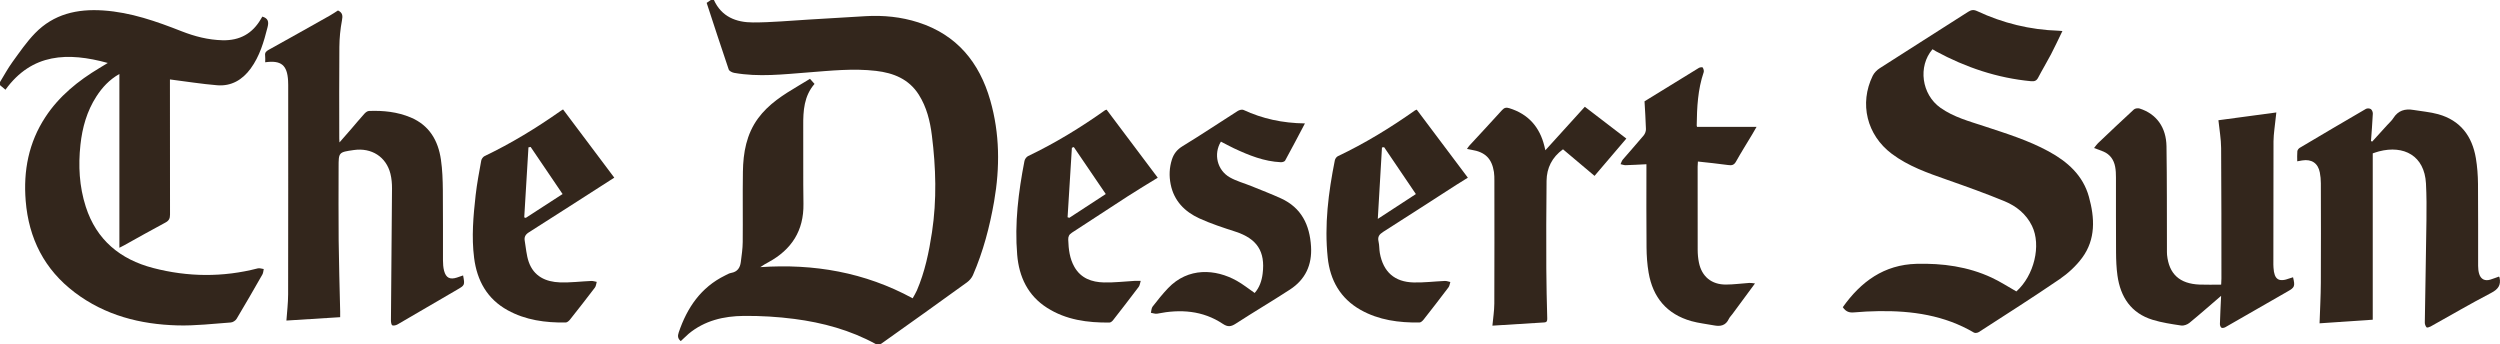 <?xml version="1.0" encoding="UTF-8" standalone="no"?>
<!-- Created with Inkscape (http://www.inkscape.org/) -->

<svg
   xmlns:dc="http://purl.org/dc/elements/1.1/"
   xmlns:cc="http://creativecommons.org/ns#"
   xmlns:rdf="http://www.w3.org/1999/02/22-rdf-syntax-ns#"
   xmlns:svg="http://www.w3.org/2000/svg"
   xmlns="http://www.w3.org/2000/svg"
   xmlns:sodipodi="http://sodipodi.sourceforge.net/DTD/sodipodi-0.dtd"
   xmlns:inkscape="http://www.inkscape.org/namespaces/inkscape"
   width="158.75mm"
   height="21.875mm"
   viewBox="0 0 158.75 21.875"
   version="1.1"
   id="svg22539"
   inkscape:version="0.92.1 r15371"
   sodipodi:docname="The_Desert_Sun_(2019-07-27).svg">
  <defs
     id="defs22533" />
  <sodipodi:namedview
     id="base"
     pagecolor="#ffffff"
     bordercolor="#666666"
     borderopacity="1.0"
     inkscape:pageopacity="0.0"
     inkscape:pageshadow="2"
     inkscape:zoom="0.35"
     inkscape:cx="1088.5765"
     inkscape:cy="149.99997"
     inkscape:document-units="mm"
     inkscape:current-layer="svg22539"
     showgrid="false"
     fit-margin-top="0"
     fit-margin-left="0"
     fit-margin-right="0"
     fit-margin-bottom="0"
     inkscape:window-width="1920"
     inkscape:window-height="1001"
     inkscape:window-x="-9"
     inkscape:window-y="-9"
     inkscape:window-maximized="1" />
  <path
     inkscape:connector-curvature="0"
     style="fill:#33261c;fill-opacity:1;fill-rule:nonzero;stroke:none;stroke-width:0.269"
     d="M 2.6e-4,5.21 C 0.26,4.787 0.494,4.347 0.785,3.946 1.243,3.315 1.688,2.662 2.228,2.107 3.409,0.892 4.9,0.552 6.557,0.664 c 1.753,0.118 3.369,0.691 4.979,1.323 0.832,0.326 1.689,0.547 2.594,0.569 1.095,0.026 1.906,-0.422 2.448,-1.368 0.026,-0.046 0.055,-0.09 0.08,-0.134 0.364,0.109 0.423,0.317 0.333,0.668 -0.236,0.932 -0.499,1.845 -1.076,2.634 -0.524,0.715 -1.226,1.129 -2.12,1.058 -0.989,-0.08 -1.972,-0.24 -3.004,-0.37 0,0.042 0,0.165 0,0.288 0,2.764 -0.003,5.529 0.005,8.292 10e-4,0.248 -0.065,0.388 -0.293,0.509 -0.881,0.469 -1.75,0.962 -2.623,1.446 -0.083,0.046 -0.168,0.086 -0.299,0.154 0,-3.692 0,-7.338 0,-11.036 C 6.935,5.066 6.488,5.557 6.12,6.126 5.517,7.06 5.225,8.102 5.108,9.191 c -0.143,1.33 -0.075,2.651 0.338,3.934 0.678,2.113 2.191,3.35 4.281,3.894 2.202,0.573 4.424,0.596 6.64,0.023 0.115,-0.03 0.252,0.025 0.38,0.041 -0.027,0.116 -0.028,0.245 -0.084,0.344 -0.538,0.944 -1.08,1.885 -1.638,2.817 -0.068,0.114 -0.238,0.225 -0.367,0.233 -1.126,0.081 -2.256,0.216 -3.382,0.186 C 8.907,20.599 6.671,20.027 4.743,18.568 2.819,17.111 1.824,15.145 1.631,12.749 1.477,10.84 1.821,9.05 2.883,7.432 3.755,6.103 4.96,5.132 6.308,4.323 6.473,4.224 6.637,4.123 6.844,3.998 4.311,3.301 2.03,3.375 0.346,5.698 0.204,5.578 0.102,5.492 0,5.406 0,5.341 0,5.275 0,5.21"
     id="path79953" />
  <path
     inkscape:connector-curvature="0"
     style="fill:#33261c;fill-opacity:1;fill-rule:nonzero;stroke:none;stroke-width:0.269"
     d="m 117.018,19.506 c 1.149,-1.62 2.619,-2.701 4.688,-2.753 1.647,-0.041 3.255,0.173 4.764,0.876 0.538,0.249 1.04,0.578 1.569,0.877 1.127,-1.007 1.597,-2.929 0.991,-4.166 -0.367,-0.751 -0.993,-1.252 -1.734,-1.559 -1.201,-0.496 -2.428,-0.935 -3.654,-1.365 -1.231,-0.433 -2.462,-0.858 -3.519,-1.654 -1.578,-1.189 -2.068,-3.182 -1.207,-4.947 0.092,-0.189 0.267,-0.366 0.446,-0.482 1.864,-1.199 3.739,-2.378 5.604,-3.576 0.205,-0.131 0.355,-0.158 0.584,-0.051 1.632,0.763 3.35,1.186 5.154,1.244 0.064,0.002 0.127,0.009 0.259,0.02 -0.25,0.514 -0.475,1.003 -0.724,1.479 -0.262,0.501 -0.556,0.983 -0.817,1.484 -0.104,0.201 -0.24,0.243 -0.446,0.224 -2.15,-0.202 -4.15,-0.877 -6.042,-1.899 -0.076,-0.041 -0.147,-0.088 -0.22,-0.132 -0.938,1.096 -0.689,2.872 0.502,3.716 0.851,0.603 1.841,0.861 2.807,1.181 1.381,0.456 2.772,0.886 4.057,1.585 1.202,0.653 2.188,1.519 2.567,2.891 0.37,1.34 0.442,2.689 -0.432,3.873 -0.386,0.522 -0.895,0.989 -1.432,1.357 -1.686,1.152 -3.411,2.247 -5.126,3.356 -0.08,0.053 -0.237,0.078 -0.31,0.035 -1.875,-1.103 -3.929,-1.394 -6.056,-1.363 -0.522,0.007 -1.043,0.034 -1.563,0.08 -0.287,0.026 -0.511,-0.035 -0.709,-0.329"
     id="path79955" />
  <path
     inkscape:connector-curvature="0"
     style="fill:#33261c;fill-opacity:1;fill-rule:nonzero;stroke:none;stroke-width:0.269"
     d="m 21.6,20.141 c -1.167,0.074 -2.301,0.145 -3.413,0.214 0.036,-0.519 0.108,-1.095 0.109,-1.67 0.009,-4.43 0.005,-8.859 0.005,-13.288 0,-0.087 -0.003,-0.173 -0.007,-0.261 -0.053,-1 -0.436,-1.323 -1.455,-1.181 0,-0.143 0.015,-0.283 -0.003,-0.417 -0.026,-0.192 0.057,-0.282 0.221,-0.372 1.301,-0.719 2.596,-1.45 3.893,-2.18 0.178,-0.1 0.347,-0.217 0.513,-0.322 0.294,0.143 0.31,0.334 0.251,0.636 -0.105,0.552 -0.159,1.121 -0.164,1.683 -0.019,1.937 -0.007,3.874 -0.007,5.811 0,0.054 0.005,0.106 0.013,0.25 0.275,-0.314 0.506,-0.575 0.733,-0.838 0.284,-0.329 0.561,-0.666 0.853,-0.988 0.073,-0.08 0.188,-0.169 0.288,-0.172 0.908,-0.035 1.803,0.056 2.651,0.413 1.182,0.498 1.742,1.466 1.918,2.675 0.094,0.641 0.115,1.298 0.122,1.948 0.017,1.479 0.002,2.959 0.008,4.439 0.001,0.226 0.014,0.46 0.071,0.676 0.121,0.45 0.37,0.57 0.81,0.43 0.132,-0.043 0.264,-0.09 0.397,-0.137 0.119,0.629 0.109,0.621 -0.407,0.921 -1.251,0.723 -2.494,1.459 -3.744,2.183 -0.098,0.057 -0.244,0.099 -0.341,0.066 -0.059,-0.021 -0.091,-0.196 -0.09,-0.302 0.02,-2.795 0.051,-5.59 0.068,-8.386 0.002,-0.312 -0.025,-0.634 -0.1,-0.936 -0.268,-1.078 -1.199,-1.67 -2.325,-1.509 -0.967,0.139 -0.967,0.139 -0.967,1.107 0,1.546 -0.013,3.091 0.004,4.636 0.016,1.5 0.063,2.999 0.096,4.499 0.003,0.139 0,0.278 0,0.368"
     id="path79957" />
  <path
     inkscape:connector-curvature="0"
     style="fill:#33261c;fill-opacity:1;fill-rule:nonzero;stroke:none;stroke-width:0.269"
     d="m 150.669,20.302 c -1.165,0.079 -2.308,0.157 -3.377,0.229 0.027,-0.822 0.076,-1.696 0.081,-2.569 0.012,-2.11 0.006,-4.221 0.001,-6.331 -0.001,-0.227 -0.022,-0.456 -0.065,-0.679 -0.115,-0.589 -0.52,-0.861 -1.117,-0.765 -0.094,0.015 -0.187,0.033 -0.318,0.056 0,-0.23 -0.013,-0.436 0.007,-0.638 0.007,-0.077 0.079,-0.173 0.148,-0.215 1.4,-0.832 2.802,-1.659 4.209,-2.477 0.08,-0.045 0.238,-0.036 0.312,0.016 0.074,0.053 0.128,0.191 0.124,0.288 -0.028,0.58 -0.075,1.16 -0.117,1.74 0.026,0.011 0.053,0.022 0.078,0.033 0.317,-0.349 0.634,-0.698 0.951,-1.046 0.131,-0.146 0.286,-0.277 0.388,-0.44 0.306,-0.487 0.743,-0.615 1.28,-0.523 0.523,0.089 1.06,0.129 1.569,0.27 1.41,0.391 2.159,1.391 2.395,2.793 0.089,0.533 0.129,1.08 0.135,1.62 0.016,1.741 0.004,3.481 0.008,5.222 0.001,0.171 0.018,0.35 0.069,0.512 0.107,0.34 0.37,0.464 0.714,0.355 0.184,-0.058 0.364,-0.128 0.545,-0.192 0.018,0.034 0.032,0.049 0.036,0.068 0.097,0.478 -0.092,0.741 -0.539,0.973 -1.299,0.676 -2.564,1.418 -3.844,2.131 -0.076,0.042 -0.225,0.087 -0.253,0.055 -0.067,-0.076 -0.115,-0.199 -0.113,-0.302 0.032,-2.163 0.076,-4.326 0.104,-6.488 0.011,-0.782 0.011,-1.567 -0.03,-2.347 -0.094,-1.768 -1.406,-2.451 -2.989,-2.038 -0.135,0.036 -0.266,0.084 -0.391,0.125 0,3.546 0,7.075 0,10.563"
     id="path79959" />
  <path
     inkscape:connector-curvature="0"
     style="fill:#33261c;fill-opacity:1;fill-rule:nonzero;stroke:none;stroke-width:0.269"
     d="m 141.039,18.787 c -0.696,0.597 -1.344,1.17 -2.014,1.718 -0.134,0.108 -0.356,0.189 -0.52,0.165 -0.61,-0.091 -1.227,-0.182 -1.815,-0.363 -1.369,-0.421 -2.04,-1.444 -2.232,-2.811 -0.067,-0.482 -0.086,-0.974 -0.089,-1.462 -0.012,-1.589 -0.002,-3.178 -0.006,-4.765 0,-0.227 -0.008,-0.46 -0.051,-0.682 -0.084,-0.44 -0.319,-0.78 -0.741,-0.962 -0.178,-0.077 -0.363,-0.138 -0.598,-0.226 0.095,-0.118 0.161,-0.222 0.247,-0.304 0.756,-0.719 1.513,-1.438 2.282,-2.144 0.078,-0.071 0.26,-0.094 0.367,-0.059 1.058,0.339 1.686,1.185 1.703,2.405 0.033,2.174 0.021,4.351 0.028,6.526 0.001,0.12 -0.004,0.241 0.007,0.36 0.123,1.218 0.797,1.838 2.068,1.888 0.443,0.018 0.887,0.003 1.369,0.003 0.007,-0.177 0.016,-0.282 0.016,-0.385 -0.002,-2.763 0.002,-5.527 -0.019,-8.29 -0.004,-0.581 -0.11,-1.162 -0.172,-1.764 1.209,-0.163 2.432,-0.327 3.678,-0.494 -0.04,0.344 -0.087,0.714 -0.125,1.085 -0.025,0.249 -0.055,0.498 -0.055,0.748 -0.006,2.611 -0.007,5.222 -0.009,7.834 0,0.064 0.006,0.129 0.009,0.196 0.046,0.751 0.332,0.936 1.032,0.668 0.068,-0.026 0.139,-0.043 0.209,-0.065 0.138,0.578 0.102,0.647 -0.344,0.9 -1.32,0.753 -2.634,1.516 -3.955,2.27 -0.07,0.04 -0.192,0.067 -0.247,0.033 -0.06,-0.038 -0.1,-0.157 -0.098,-0.238 0.017,-0.58 0.047,-1.16 0.076,-1.783"
     id="path79961" />
  <path
     inkscape:connector-curvature="0"
     style="fill:#33261c;fill-opacity:1;fill-rule:nonzero;stroke:none;stroke-width:0.269"
     d="m 82.864,7.836 c -0.443,0.837 -0.842,1.604 -1.259,2.362 -0.036,0.066 -0.179,0.107 -0.27,0.103 -1.064,-0.048 -2.028,-0.438 -2.976,-0.882 -0.282,-0.132 -0.555,-0.284 -0.831,-0.426 -0.481,0.784 -0.24,1.816 0.57,2.272 0.42,0.238 0.901,0.365 1.352,0.548 0.632,0.257 1.271,0.501 1.892,0.784 1.302,0.596 1.825,1.683 1.909,3.058 0.07,1.171 -0.359,2.091 -1.331,2.727 -1.137,0.741 -2.308,1.429 -3.446,2.168 -0.302,0.197 -0.509,0.226 -0.822,0.016 -1.282,-0.854 -2.695,-0.944 -4.166,-0.649 -0.125,0.025 -0.268,-0.034 -0.404,-0.054 0.034,-0.132 0.032,-0.293 0.108,-0.393 0.312,-0.402 0.631,-0.803 0.982,-1.171 1.275,-1.337 3.013,-1.228 4.369,-0.466 0.386,0.217 0.737,0.498 1.131,0.771 0.305,-0.343 0.448,-0.771 0.505,-1.22 0.181,-1.428 -0.362,-2.232 -1.736,-2.678 -0.773,-0.25 -1.55,-0.504 -2.286,-0.84 -0.925,-0.425 -1.606,-1.109 -1.817,-2.159 -0.107,-0.53 -0.087,-1.056 0.078,-1.575 0.12,-0.375 0.331,-0.639 0.687,-0.856 1.178,-0.717 2.324,-1.487 3.489,-2.227 0.101,-0.063 0.274,-0.113 0.369,-0.069 1.201,0.556 2.462,0.837 3.902,0.857"
     id="path79963" />
  <path
     inkscape:connector-curvature="0"
     style="fill:#33261c;fill-opacity:1;fill-rule:nonzero;stroke:none;stroke-width:0.269"
     d="m 104.425,6.435 c 1.142,-0.705 2.295,-1.417 3.453,-2.123 0.066,-0.04 0.224,-0.058 0.243,-0.028 0.051,0.086 0.094,0.216 0.063,0.302 -0.374,1.097 -0.428,2.233 -0.443,3.375 -0.001,0.03 0.013,0.061 0.02,0.094 1.25,0 2.495,0 3.781,0 -0.097,0.168 -0.19,0.333 -0.287,0.495 -0.341,0.569 -0.694,1.129 -1.018,1.708 -0.124,0.223 -0.263,0.256 -0.498,0.222 -0.63,-0.09 -1.264,-0.149 -1.922,-0.223 -0.008,0.156 -0.017,0.24 -0.017,0.324 -10e-4,1.762 -0.004,3.525 0.003,5.287 0.001,0.27 0.025,0.545 0.08,0.81 0.181,0.882 0.797,1.393 1.709,1.391 0.497,-10e-4 0.995,-0.071 1.492,-0.104 0.098,-0.007 0.197,0.017 0.358,0.033 -0.505,0.685 -0.967,1.313 -1.431,1.94 -0.077,0.105 -0.177,0.2 -0.231,0.314 -0.195,0.418 -0.527,0.49 -0.938,0.41 -0.478,-0.092 -0.969,-0.14 -1.437,-0.271 -1.563,-0.44 -2.45,-1.505 -2.719,-3.084 -0.089,-0.522 -0.126,-1.058 -0.131,-1.588 -0.017,-1.676 -0.007,-3.351 -0.007,-5.027 0,-0.074 0,-0.147 0,-0.264 -0.457,0.022 -0.887,0.049 -1.318,0.061 -0.107,0.003 -0.217,-0.042 -0.325,-0.065 0.047,-0.099 0.077,-0.213 0.145,-0.293 0.437,-0.513 0.891,-1.013 1.322,-1.53 0.087,-0.105 0.149,-0.27 0.145,-0.406 -0.016,-0.594 -0.059,-1.186 -0.09,-1.758"
     id="path79965" />
  <path
     inkscape:connector-curvature="0"
     style="fill:#33261c;fill-opacity:1;fill-rule:nonzero;stroke:none;stroke-width:0.269"
     d="m 89.962,6.961 c 1.074,1.43 2.149,2.861 3.247,4.322 -0.251,0.158 -0.489,0.302 -0.723,0.451 -1.553,0.999 -3.102,2.003 -4.66,2.994 -0.241,0.154 -0.359,0.308 -0.289,0.606 0.057,0.241 0.039,0.497 0.084,0.742 0.219,1.191 0.934,1.833 2.149,1.86 0.659,0.016 1.321,-0.067 1.981,-0.096 0.115,-0.004 0.23,0.044 0.346,0.068 -0.038,0.115 -0.049,0.248 -0.118,0.339 -0.518,0.686 -1.043,1.365 -1.574,2.04 -0.066,0.084 -0.176,0.191 -0.267,0.192 -1.307,0.017 -2.581,-0.148 -3.743,-0.803 -1.286,-0.727 -1.934,-1.887 -2.084,-3.312 -0.22,-2.082 0.043,-4.141 0.451,-6.181 0.02,-0.099 0.105,-0.223 0.192,-0.264 1.722,-0.818 3.342,-1.808 4.896,-2.907 0.025,-0.018 0.058,-0.026 0.113,-0.051 z m -2.069,2.385 c -0.046,0.005 -0.091,0.012 -0.138,0.017 -0.086,1.484 -0.173,2.966 -0.265,4.537 0.855,-0.558 1.614,-1.054 2.418,-1.577 -0.682,-1.009 -1.35,-1.994 -2.016,-2.977"
     id="path79967" />
  <path
     inkscape:connector-curvature="0"
     style="fill:#33261c;fill-opacity:1;fill-rule:nonzero;stroke:none;stroke-width:0.269"
     d="m 35.754,6.949 c 1.087,1.448 2.158,2.873 3.253,4.332 -0.107,0.068 -0.202,0.129 -0.298,0.191 -1.71,1.096 -3.417,2.197 -5.132,3.285 -0.215,0.137 -0.299,0.298 -0.256,0.536 0.079,0.447 0.106,0.912 0.253,1.335 0.32,0.922 1.083,1.273 1.987,1.304 0.658,0.023 1.321,-0.063 1.982,-0.091 0.116,-0.005 0.233,0.037 0.35,0.058 -0.037,0.123 -0.044,0.269 -0.118,0.365 -0.518,0.683 -1.048,1.36 -1.582,2.033 -0.066,0.082 -0.179,0.181 -0.272,0.182 -1.285,0.018 -2.538,-0.147 -3.684,-0.778 -1.304,-0.719 -1.946,-1.882 -2.13,-3.321 -0.171,-1.335 -0.051,-2.67 0.098,-3.999 0.083,-0.732 0.223,-1.458 0.354,-2.184 0.019,-0.105 0.115,-0.238 0.21,-0.283 1.7,-0.814 3.302,-1.791 4.841,-2.875 0.035,-0.024 0.071,-0.045 0.143,-0.09 z m -2.058,2.382 c -0.046,0.008 -0.092,0.017 -0.139,0.025 -0.089,1.483 -0.179,2.966 -0.268,4.449 0.033,0.011 0.065,0.02 0.098,0.03 0.767,-0.496 1.533,-0.994 2.336,-1.514 -0.694,-1.023 -1.361,-2.007 -2.027,-2.99"
     id="path79969" />
  <path
     inkscape:connector-curvature="0"
     style="fill:#33261c;fill-opacity:1;fill-rule:nonzero;stroke:none;stroke-width:0.269"
     d="m 70.269,6.963 c 1.083,1.441 2.158,2.871 3.248,4.322 -0.651,0.401 -1.284,0.777 -1.901,1.177 -1.186,0.765 -2.362,1.548 -3.549,2.313 -0.179,0.116 -0.242,0.243 -0.234,0.451 0.021,0.604 0.089,1.194 0.394,1.728 0.411,0.721 1.104,0.962 1.868,0.981 0.659,0.017 1.321,-0.064 1.981,-0.101 0.096,-0.005 0.191,0 0.361,0 -0.047,0.146 -0.058,0.286 -0.128,0.38 -0.535,0.712 -1.081,1.416 -1.63,2.119 -0.054,0.068 -0.148,0.148 -0.225,0.149 -1.397,0.014 -2.757,-0.166 -3.965,-0.936 -1.224,-0.78 -1.78,-1.97 -1.897,-3.365 -0.169,-2.005 0.078,-3.987 0.461,-5.955 0.022,-0.117 0.123,-0.263 0.228,-0.313 1.718,-0.823 3.338,-1.81 4.89,-2.914 0.017,-0.012 0.04,-0.015 0.098,-0.036 z m -2.477,6.833 c 0.037,0.012 0.074,0.023 0.109,0.036 0.759,-0.495 1.518,-0.991 2.315,-1.511 -0.69,-1.015 -1.359,-1.998 -2.028,-2.982 -0.041,0.015 -0.082,0.028 -0.123,0.043 -0.091,1.471 -0.182,2.942 -0.273,4.414"
     id="path79971" />
  <path
     inkscape:connector-curvature="0"
     style="fill:#33261c;fill-opacity:1;fill-rule:nonzero;stroke:none;stroke-width:0.269"
     d="m 103.273,8.799 c -0.673,0.791 -1.335,1.567 -2.02,2.369 -0.677,-0.57 -1.336,-1.126 -2.003,-1.688 -0.7,0.509 -1.032,1.187 -1.043,1.997 -0.024,1.861 -0.022,3.722 -0.016,5.582 0.003,1.055 0.034,2.109 0.059,3.163 0.003,0.155 -0.018,0.243 -0.202,0.253 -1.094,0.063 -2.187,0.135 -3.28,0.204 0.041,-0.465 0.119,-0.934 0.121,-1.403 0.012,-2.601 0.005,-5.203 0.004,-7.803 0,-0.184 -0.001,-0.371 -0.028,-0.553 -0.134,-0.855 -0.559,-1.269 -1.422,-1.407 -0.084,-0.014 -0.168,-0.032 -0.29,-0.056 0.062,-0.086 0.101,-0.157 0.154,-0.213 0.693,-0.752 1.392,-1.497 2.077,-2.256 0.142,-0.157 0.272,-0.175 0.457,-0.118 1.21,0.374 1.932,1.198 2.229,2.413 0.013,0.051 0.024,0.102 0.061,0.259 0.866,-0.955 1.683,-1.856 2.506,-2.763 0.869,0.667 1.738,1.332 2.636,2.02"
     id="path79973" />
  <path
     id="path79975"
     d="m 45.334,6e-5 c 0.482,1.067 1.414,1.423 2.473,1.425 1.192,0.002 2.386,-0.115 3.579,-0.184 1.192,-0.069 2.386,-0.145 3.578,-0.214 1.138,-0.066 2.258,0.045 3.345,0.394 2.452,0.788 3.881,2.54 4.572,4.946 0.607,2.115 0.62,4.266 0.245,6.424 -0.28,1.608 -0.693,3.181 -1.345,4.681 -0.077,0.176 -0.224,0.346 -0.381,0.46 -1.805,1.305 -3.617,2.601 -5.434,3.889 -0.085,0.061 -0.268,0.074 -0.36,0.023 -1.614,-0.883 -3.36,-1.356 -5.165,-1.592 -1.064,-0.138 -2.145,-0.202 -3.216,-0.191 -1.267,0.011 -2.482,0.294 -3.496,1.134 -0.091,0.077 -0.177,0.162 -0.263,0.243 -0.079,0.074 -0.158,0.147 -0.238,0.223 -0.196,-0.162 -0.206,-0.33 -0.129,-0.554 0.533,-1.57 1.406,-2.859 2.94,-3.612 0.127,-0.062 0.254,-0.142 0.389,-0.165 0.399,-0.068 0.568,-0.329 0.613,-0.693 0.053,-0.418 0.117,-0.84 0.121,-1.261 0.015,-1.491 -0.011,-2.982 0.012,-4.472 0.018,-1.21 0.224,-2.382 0.964,-3.39 0.16,-0.219 0.342,-0.425 0.534,-0.614 0.806,-0.792 1.805,-1.302 2.762,-1.895 0.102,0.116 0.188,0.211 0.288,0.324 -0.668,0.77 -0.724,1.701 -0.717,2.658 0.012,1.653 -0.013,3.307 0.014,4.959 0.025,1.702 -0.751,2.9 -2.213,3.699 -0.176,0.097 -0.352,0.192 -0.527,0.319 3.394,-0.229 6.621,0.319 9.675,1.978 0.088,-0.162 0.191,-0.322 0.266,-0.494 0.511,-1.186 0.77,-2.437 0.962,-3.706 0.309,-2.047 0.249,-4.097 -0.008,-6.143 C 59.06,7.689 58.844,6.803 58.345,6.015 57.714,5.019 56.74,4.632 55.628,4.501 54.182,4.332 52.74,4.49 51.3,4.6 49.739,4.719 48.18,4.905 46.62,4.627 46.492,4.603 46.307,4.513 46.273,4.411 45.794,3.006 45.337,1.594 44.873,0.182 44.97,0.116 45.055,0.058 45.139,0 c 0.064,0 0.13,0 0.196,0"
     style="clip-rule:nonzero;fill:#33261c;fill-opacity:1;fill-rule:nonzero;stroke:none;stroke-width:0.269"
     inkscape:connector-curvature="0" />
</svg>
